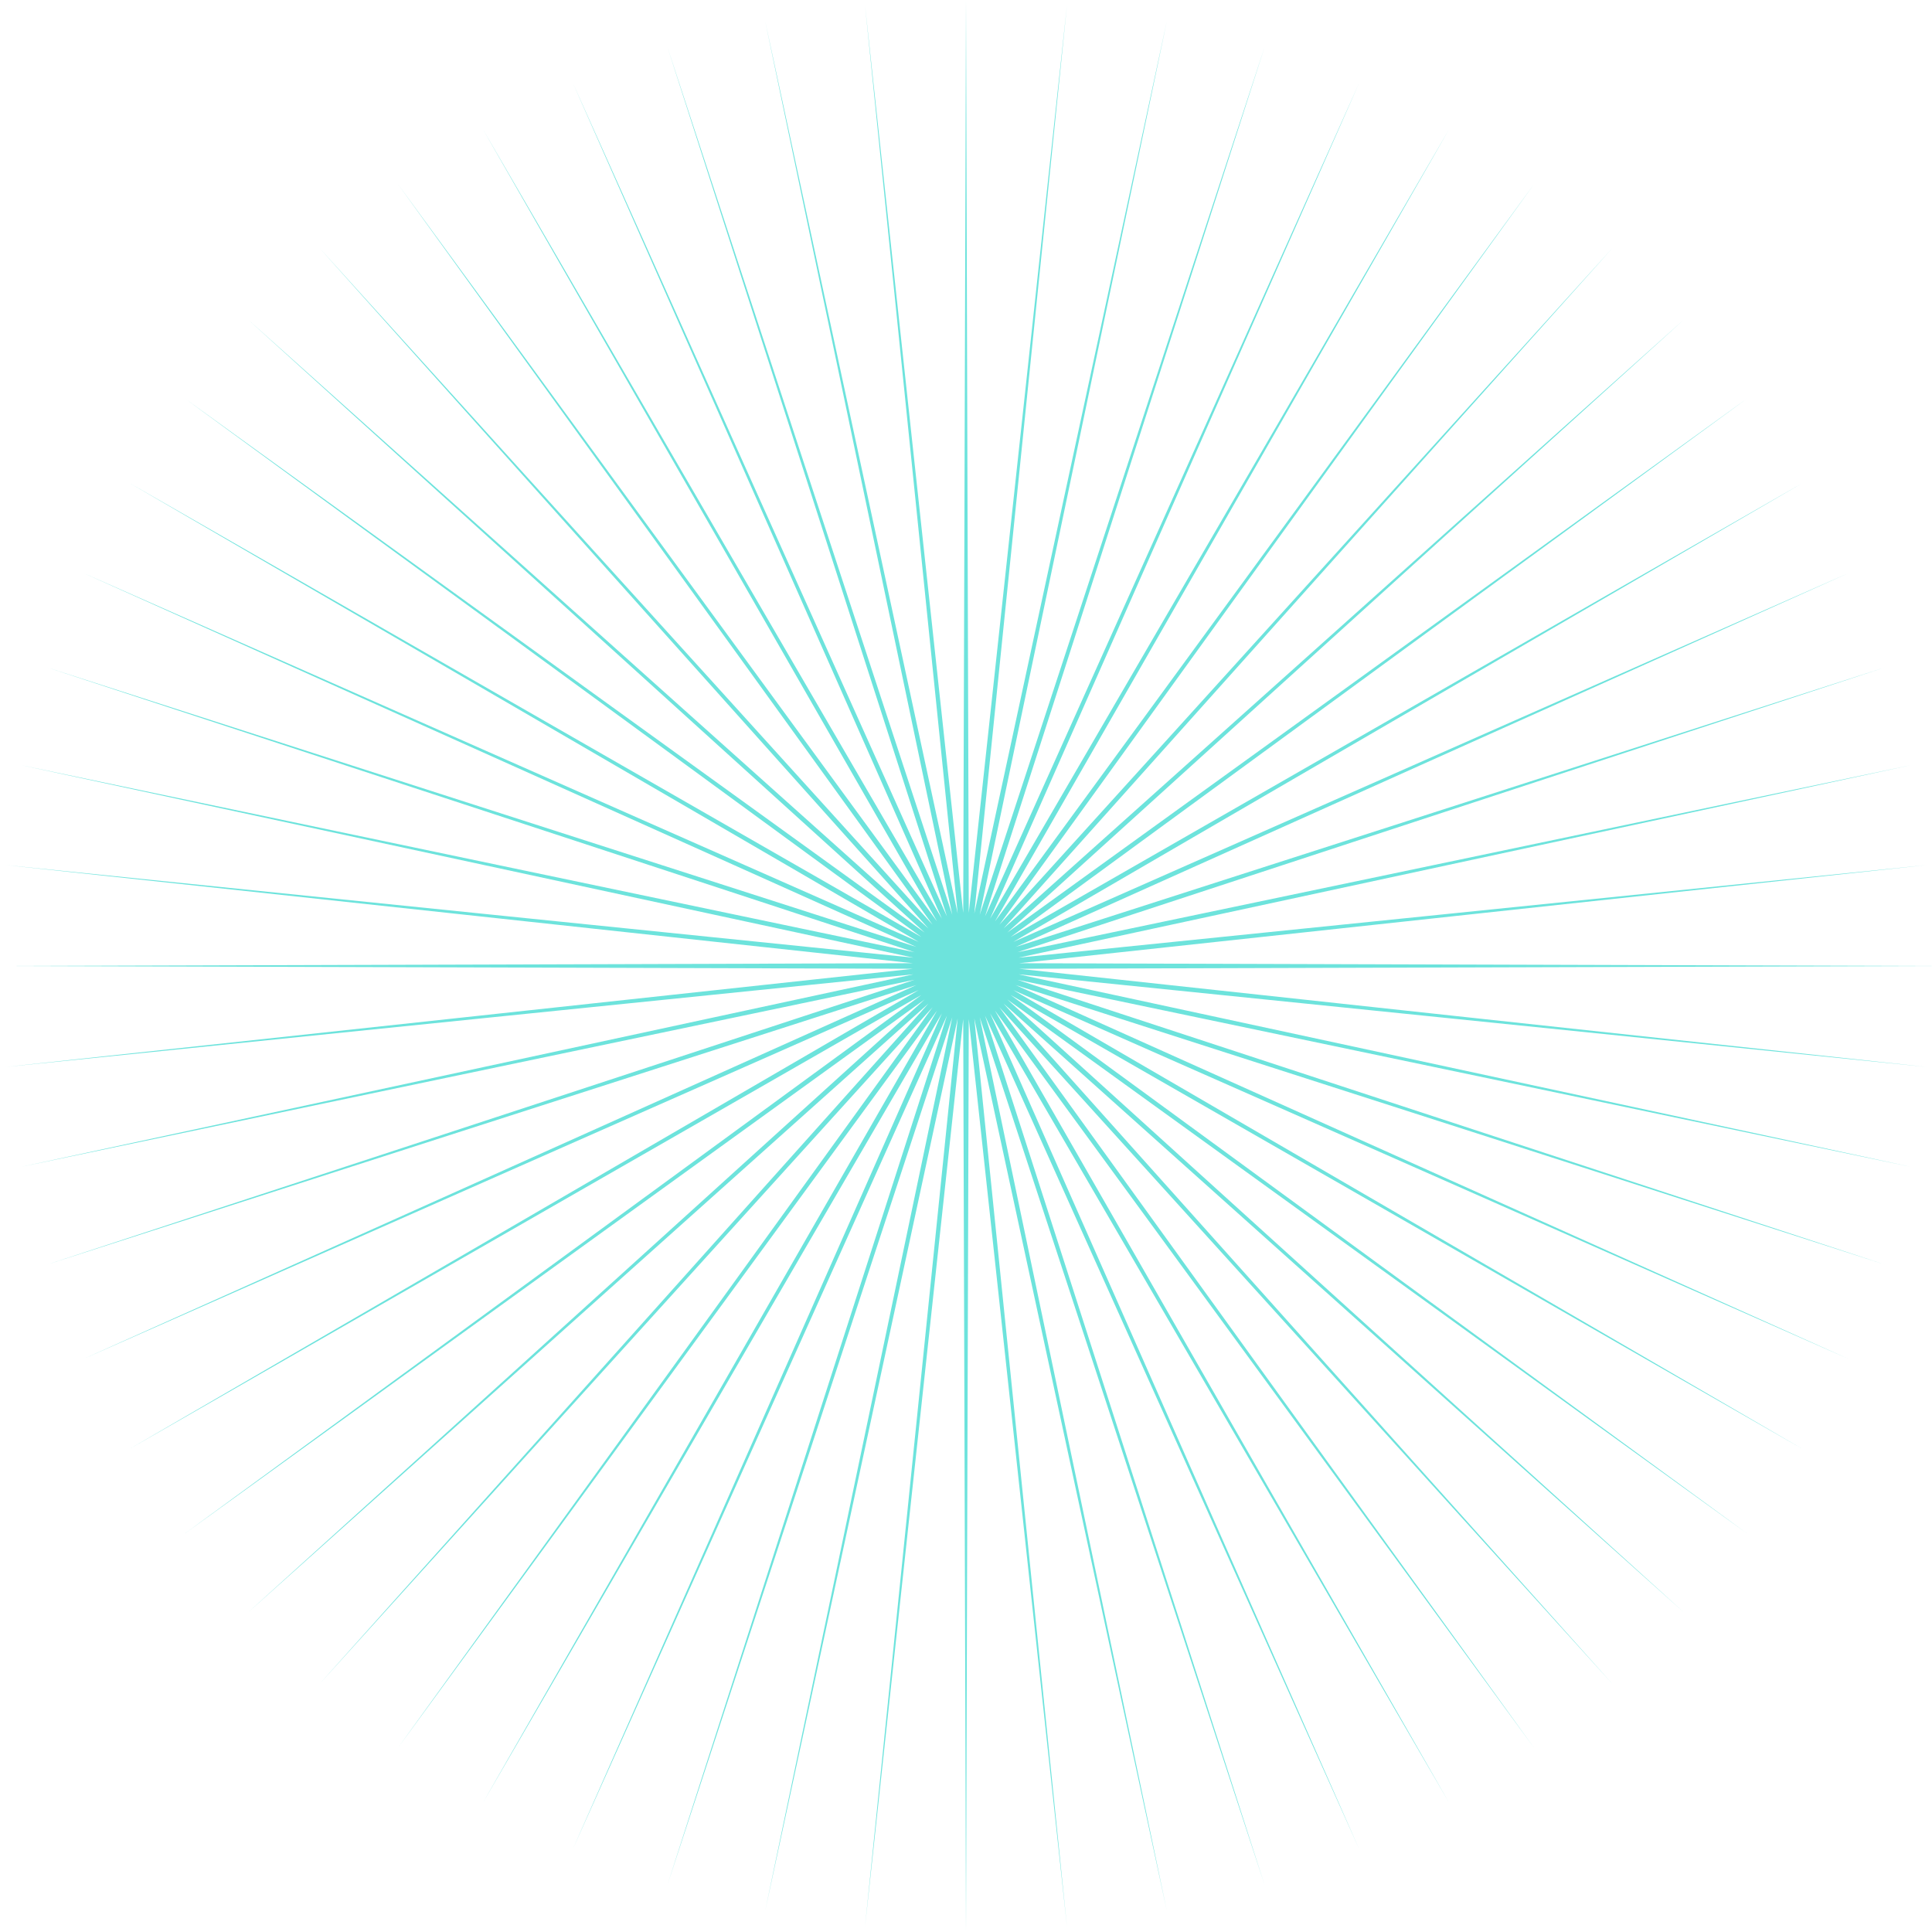 <?xml version="1.0" encoding="UTF-8"?> <svg xmlns="http://www.w3.org/2000/svg" width="224" height="224" viewBox="0 0 224 224" fill="none"> <path d="M112 0L112.322 105.848L123.707 0.614L112.963 105.916L135.286 2.447L113.594 106.05L146.61 5.482L114.207 106.249L157.554 9.683L114.796 106.511L168 15.005L115.355 106.834L177.831 21.39L115.876 107.212L186.942 28.768L116.355 107.644L195.232 37.057L116.787 108.123L202.609 46.168L117.166 108.645L208.994 56L117.488 109.203L214.317 66.445L117.751 109.792L218.518 77.39L117.95 110.405L221.552 88.714L118.084 111.036L223.386 100.293L118.151 111.677L223.999 112L118.151 112.322L223.386 123.707L118.084 112.963L221.552 135.286L117.95 113.594L218.518 146.61L117.751 114.207L214.317 157.554L117.488 114.796L208.994 168L117.166 115.355L202.609 177.831L116.787 115.876L195.232 186.942L116.355 116.355L186.942 195.232L115.876 116.787L177.831 202.609L115.355 117.166L168 208.994L114.796 117.488L157.554 214.317L114.207 117.751L146.61 218.518L113.594 117.95L135.286 221.552L112.963 118.084L123.707 223.386L112.322 118.151L112 223.999L111.677 118.151L100.293 223.386L111.036 118.084L88.714 221.552L110.405 117.95L77.39 218.518L109.792 117.751L66.445 214.317L109.203 117.488L56 208.994L108.645 117.166L46.168 202.609L108.123 116.787L37.057 195.232L107.644 116.355L28.768 186.942L107.212 115.876L21.39 177.831L106.834 115.355L15.005 168L106.511 114.796L9.683 157.554L106.249 114.207L5.482 146.61L106.05 113.594L2.447 135.286L105.916 112.963L0.614 123.707L105.848 112.322L0 112L105.848 111.677L0.614 100.293L105.916 111.036L2.447 88.714L106.05 110.405L5.482 77.39L106.249 109.792L9.683 66.445L106.511 109.203L15.005 56L106.834 108.645L21.39 46.168L107.212 108.123L28.768 37.057L107.644 107.644L37.057 28.768L108.123 107.212L46.168 21.39L108.645 106.834L56 15.005L109.203 106.511L66.445 9.683L109.792 106.249L77.39 5.482L110.405 106.05L88.714 2.447L111.036 105.916L100.293 0.614L111.677 105.848L112 0Z" fill="#6DE3DC"></path> </svg> 
